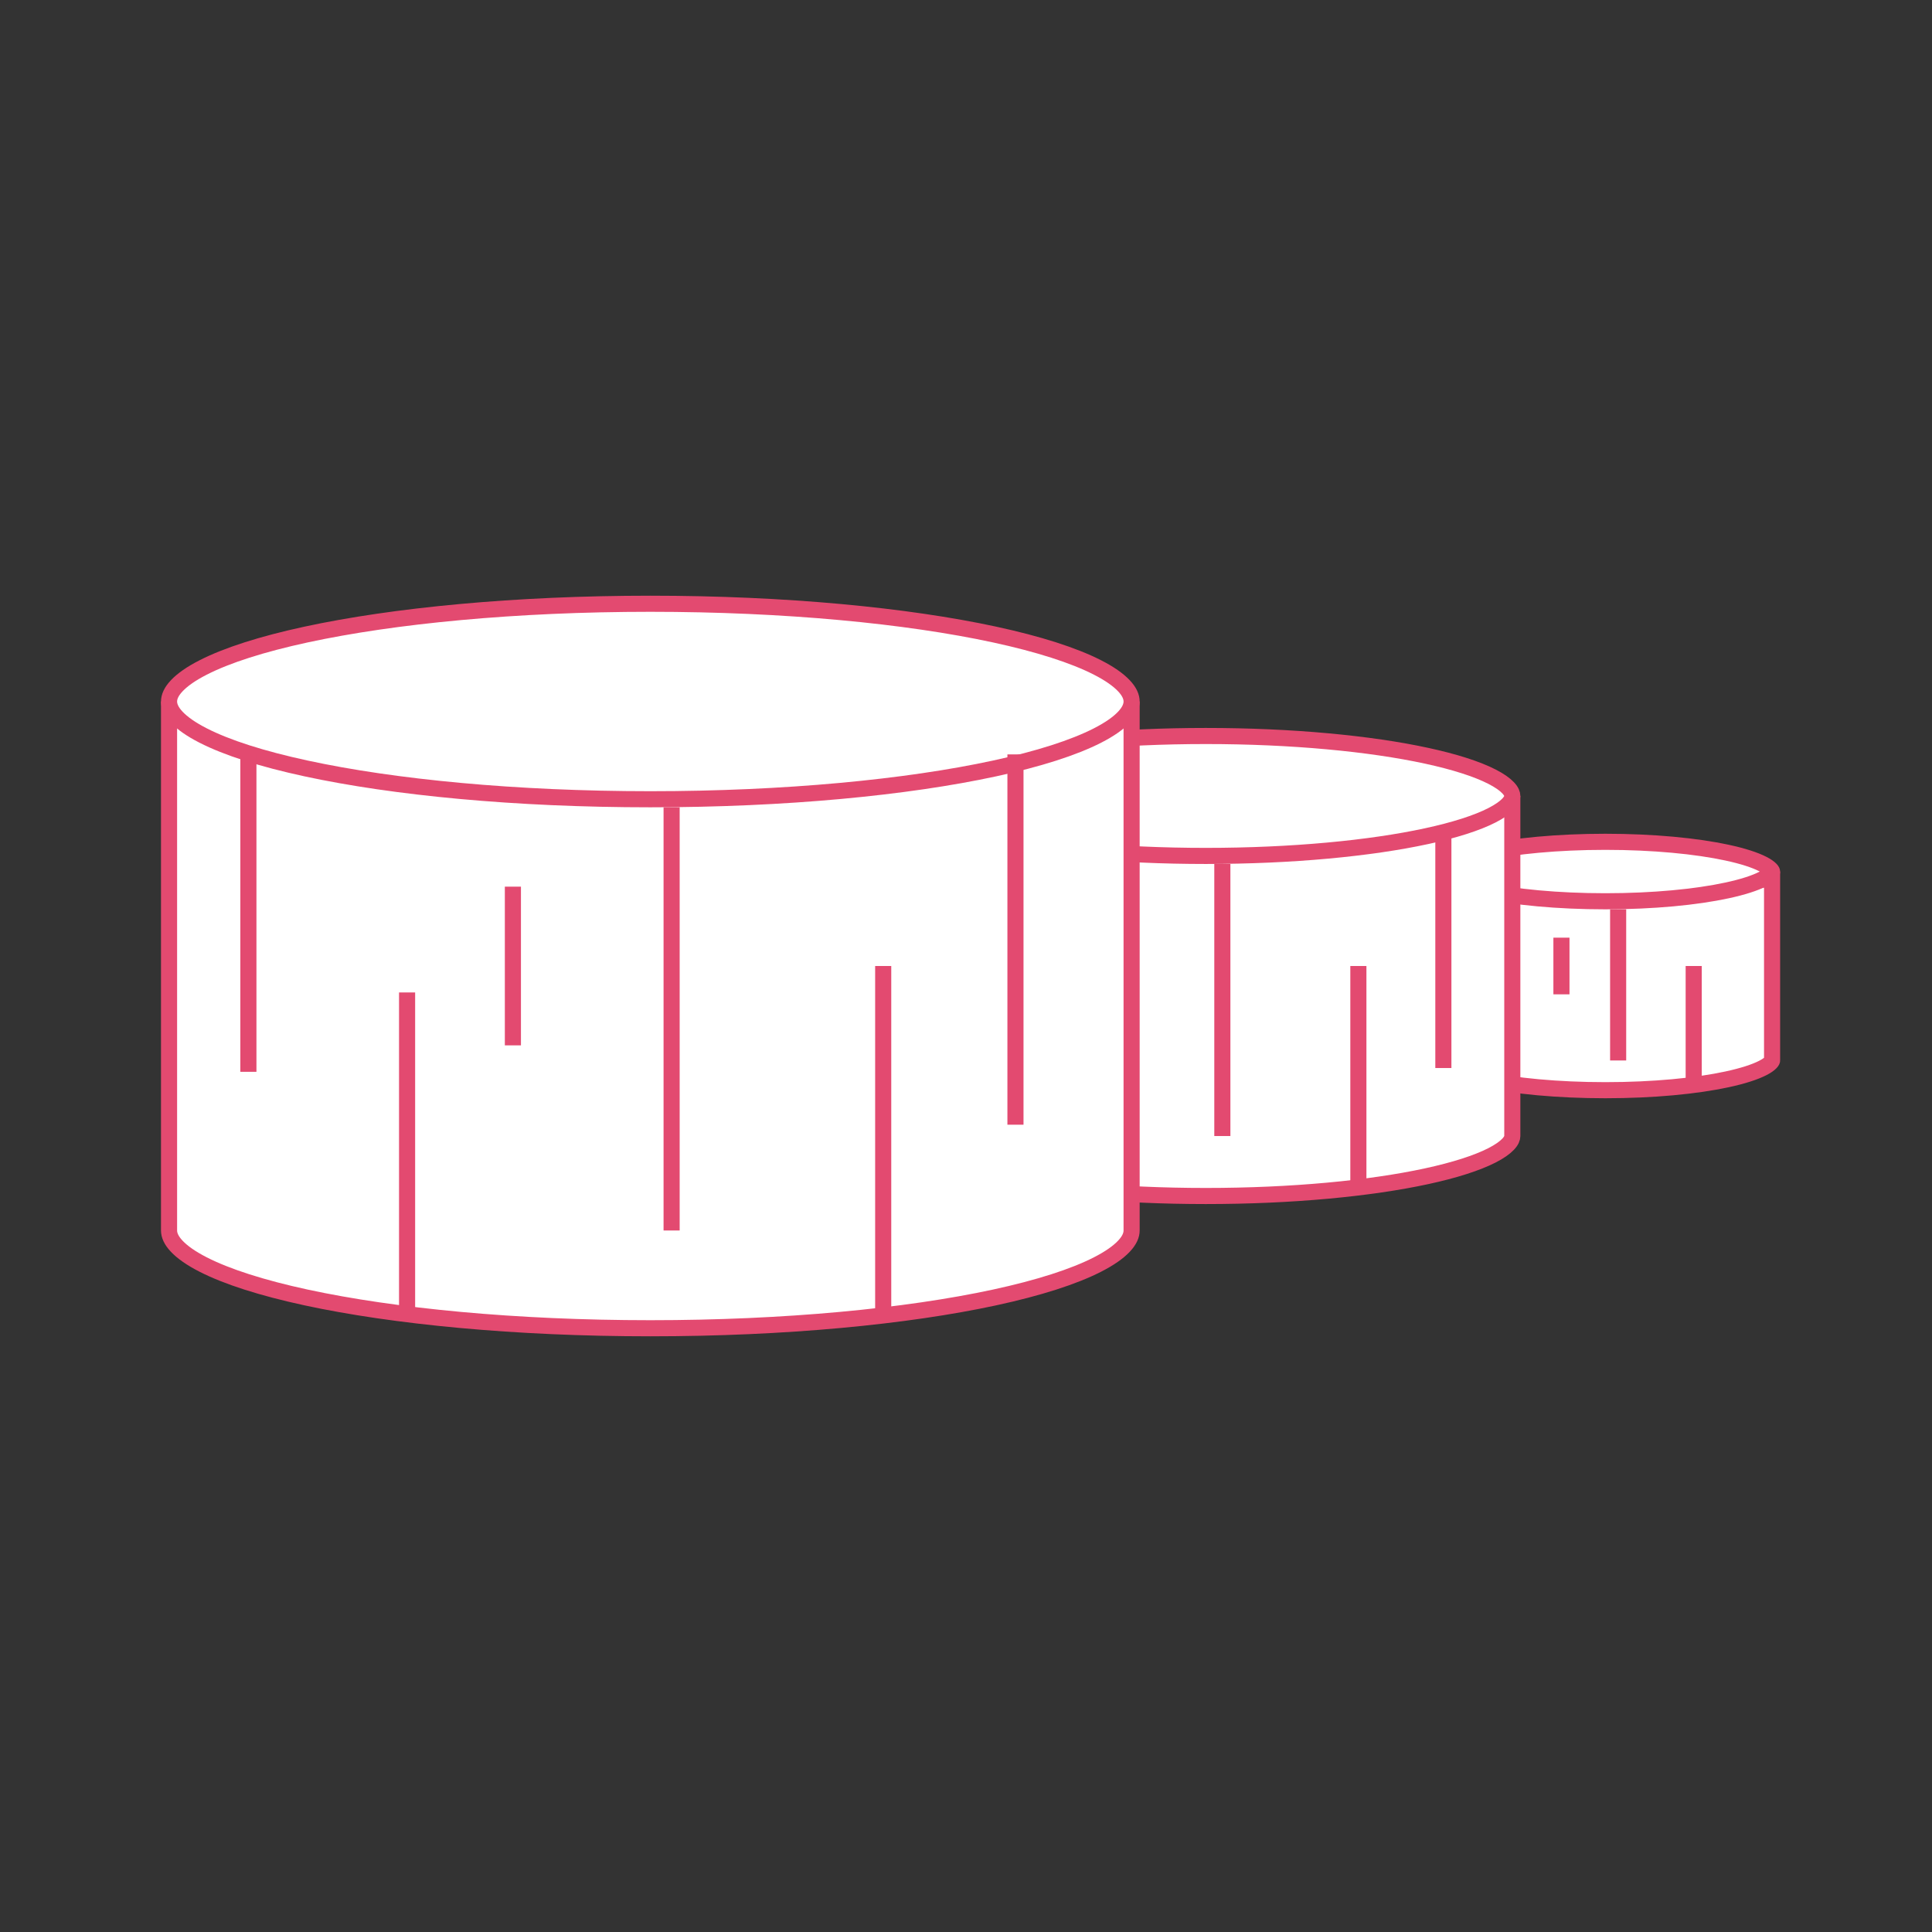 <?xml version="1.0" encoding="UTF-8"?> <svg xmlns="http://www.w3.org/2000/svg" width="120" height="120" viewBox="0 0 120 120" fill="none"><rect x="0" y="0" width="120" height="120" fill="#333333" stroke="none"/> <path d="M110.067 65.868C110.067 65.868 110.067 65.876 110.058 65.895C110.048 65.916 110.027 65.951 109.983 65.997C109.892 66.093 109.733 66.209 109.486 66.336C108.993 66.588 108.246 66.83 107.282 67.038C105.361 67.454 102.685 67.714 99.712 67.714C96.739 67.714 94.063 67.454 92.142 67.038C91.178 66.83 90.431 66.588 89.938 66.336C89.691 66.209 89.532 66.093 89.441 65.997C89.397 65.951 89.376 65.916 89.366 65.895C89.357 65.876 89.357 65.868 89.357 65.868L89.357 65.868V54.633H110.067V65.868Z" fill="white" stroke="#E34A70"></path> <path d="M110.067 54.133V54.133C110.067 54.133 110.067 54.141 110.058 54.16C110.048 54.181 110.027 54.215 109.983 54.262C109.892 54.358 109.733 54.474 109.486 54.601C108.993 54.853 108.246 55.095 107.282 55.303C105.361 55.719 102.685 55.98 99.712 55.98C96.739 55.98 94.063 55.719 92.142 55.303C91.178 55.095 90.431 54.853 89.938 54.601C89.691 54.474 89.532 54.358 89.441 54.262C89.397 54.215 89.376 54.181 89.366 54.16C89.357 54.141 89.357 54.133 89.357 54.133L89.357 54.133L89.357 54.133C89.357 54.132 89.357 54.124 89.366 54.105C89.376 54.084 89.397 54.05 89.441 54.003C89.532 53.907 89.691 53.791 89.938 53.664C90.431 53.412 91.178 53.17 92.142 52.962C94.063 52.547 96.739 52.286 99.712 52.286C102.685 52.286 105.361 52.547 107.282 52.962C108.246 53.17 108.993 53.412 109.486 53.664C109.733 53.791 109.892 53.907 109.983 54.003C110.027 54.05 110.048 54.084 110.058 54.105C110.067 54.124 110.067 54.132 110.067 54.133Z" fill="white" stroke="#E34A70"></path> <line x1="100.506" y1="56.48" x2="100.506" y2="65.868" stroke="#E34A70"></line> <line x1="91.117" y1="55.306" x2="91.117" y2="62.347" stroke="#E34A70"></line> <line x1="96.984" y1="58.24" x2="96.984" y2="61.76" stroke="#E34A70"></line> <line x1="105.199" y1="60" x2="105.199" y2="67.627" stroke="#E34A70"></line> <path d="M93.932 70.561C93.932 70.685 93.876 70.853 93.672 71.069C93.465 71.287 93.136 71.522 92.669 71.761C91.736 72.237 90.354 72.681 88.604 73.06C85.112 73.815 80.264 74.286 74.894 74.286C69.523 74.286 64.675 73.815 61.184 73.06C59.434 72.681 58.051 72.237 57.118 71.761C56.651 71.522 56.322 71.287 56.116 71.069C55.911 70.853 55.855 70.685 55.855 70.561V49.939H93.932V70.561Z" fill="white" stroke="#E34A70"></path> <path d="M93.932 49.439C93.932 49.563 93.876 49.731 93.672 49.947C93.465 50.165 93.136 50.399 92.669 50.638C91.736 51.115 90.354 51.559 88.604 51.937C85.112 52.692 80.264 53.163 74.894 53.163C69.523 53.163 64.675 52.692 61.184 51.937C59.434 51.559 58.051 51.115 57.118 50.638C56.651 50.399 56.322 50.165 56.116 49.947C55.911 49.731 55.855 49.563 55.855 49.439C55.855 49.315 55.911 49.147 56.116 48.931C56.322 48.713 56.651 48.478 57.118 48.24C58.051 47.763 59.434 47.319 61.184 46.94C64.675 46.185 69.523 45.714 74.894 45.714C80.264 45.714 85.112 46.185 88.604 46.94C90.354 47.319 91.736 47.763 92.669 48.24C93.136 48.478 93.465 48.713 93.672 48.931C93.876 49.147 93.932 49.315 93.932 49.439Z" fill="white" stroke="#E34A70"></path> <line x1="75.922" y1="53.663" x2="75.922" y2="70.561" stroke="#E34A70"></line> <line x1="59.023" y1="51.551" x2="59.023" y2="64.225" stroke="#E34A70"></line> <line x1="65.361" y1="61.056" x2="65.361" y2="73.73" stroke="#E34A70"></line> <line x1="69.584" y1="56.832" x2="69.584" y2="63.169" stroke="#E34A70"></line> <line x1="84.371" y1="60" x2="84.371" y2="73.73" stroke="#E34A70"></line> <line x1="89.65" y1="51.551" x2="89.65" y2="66.337" stroke="#E34A70"></line> <path d="M70.286 76.429C70.286 76.715 70.154 77.041 69.805 77.409C69.454 77.78 68.912 78.162 68.17 78.541C66.688 79.299 64.51 79.996 61.778 80.587C56.322 81.766 48.761 82.5 40.393 82.5C32.025 82.5 24.463 81.766 19.008 80.587C16.275 79.996 14.098 79.299 12.616 78.541C11.874 78.162 11.332 77.78 10.981 77.409C10.632 77.041 10.5 76.715 10.5 76.429V44.072H70.286V76.429Z" fill="white" stroke="#E34A70"></path> <path d="M70.286 43.571C70.286 43.857 70.154 44.184 69.805 44.552C69.454 44.923 68.912 45.305 68.17 45.684C66.688 46.442 64.51 47.139 61.778 47.729C56.322 48.909 48.761 49.643 40.393 49.643C32.025 49.643 24.463 48.909 19.008 47.729C16.275 47.139 14.098 46.442 12.616 45.684C11.874 45.305 11.332 44.923 10.981 44.552C10.632 44.184 10.5 43.857 10.5 43.571C10.5 43.285 10.632 42.959 10.981 42.591C11.332 42.22 11.874 41.838 12.616 41.459C14.098 40.701 16.275 40.004 19.008 39.413C24.463 38.234 32.025 37.5 40.393 37.5C48.761 37.5 56.322 38.234 61.778 39.413C64.51 40.004 66.688 40.701 68.17 41.459C68.912 41.838 69.454 42.22 69.805 42.591C70.154 42.959 70.286 43.285 70.286 43.571Z" fill="white" stroke="#E34A70"></path> <line x1="41.715" y1="50.143" x2="41.715" y2="76.428" stroke="#E34A70"></line> <line x1="15.428" y1="46.857" x2="15.428" y2="66.572" stroke="#E34A70"></line> <line x1="25.285" y1="61.643" x2="25.285" y2="81.357" stroke="#E34A70"></line> <line x1="31.857" y1="55.072" x2="31.857" y2="64.929" stroke="#E34A70"></line> <line x1="54.857" y1="60" x2="54.857" y2="81.357" stroke="#E34A70"></line> <line x1="63.072" y1="46.857" x2="63.072" y2="69.857" stroke="#E34A70"></line> </svg> 
